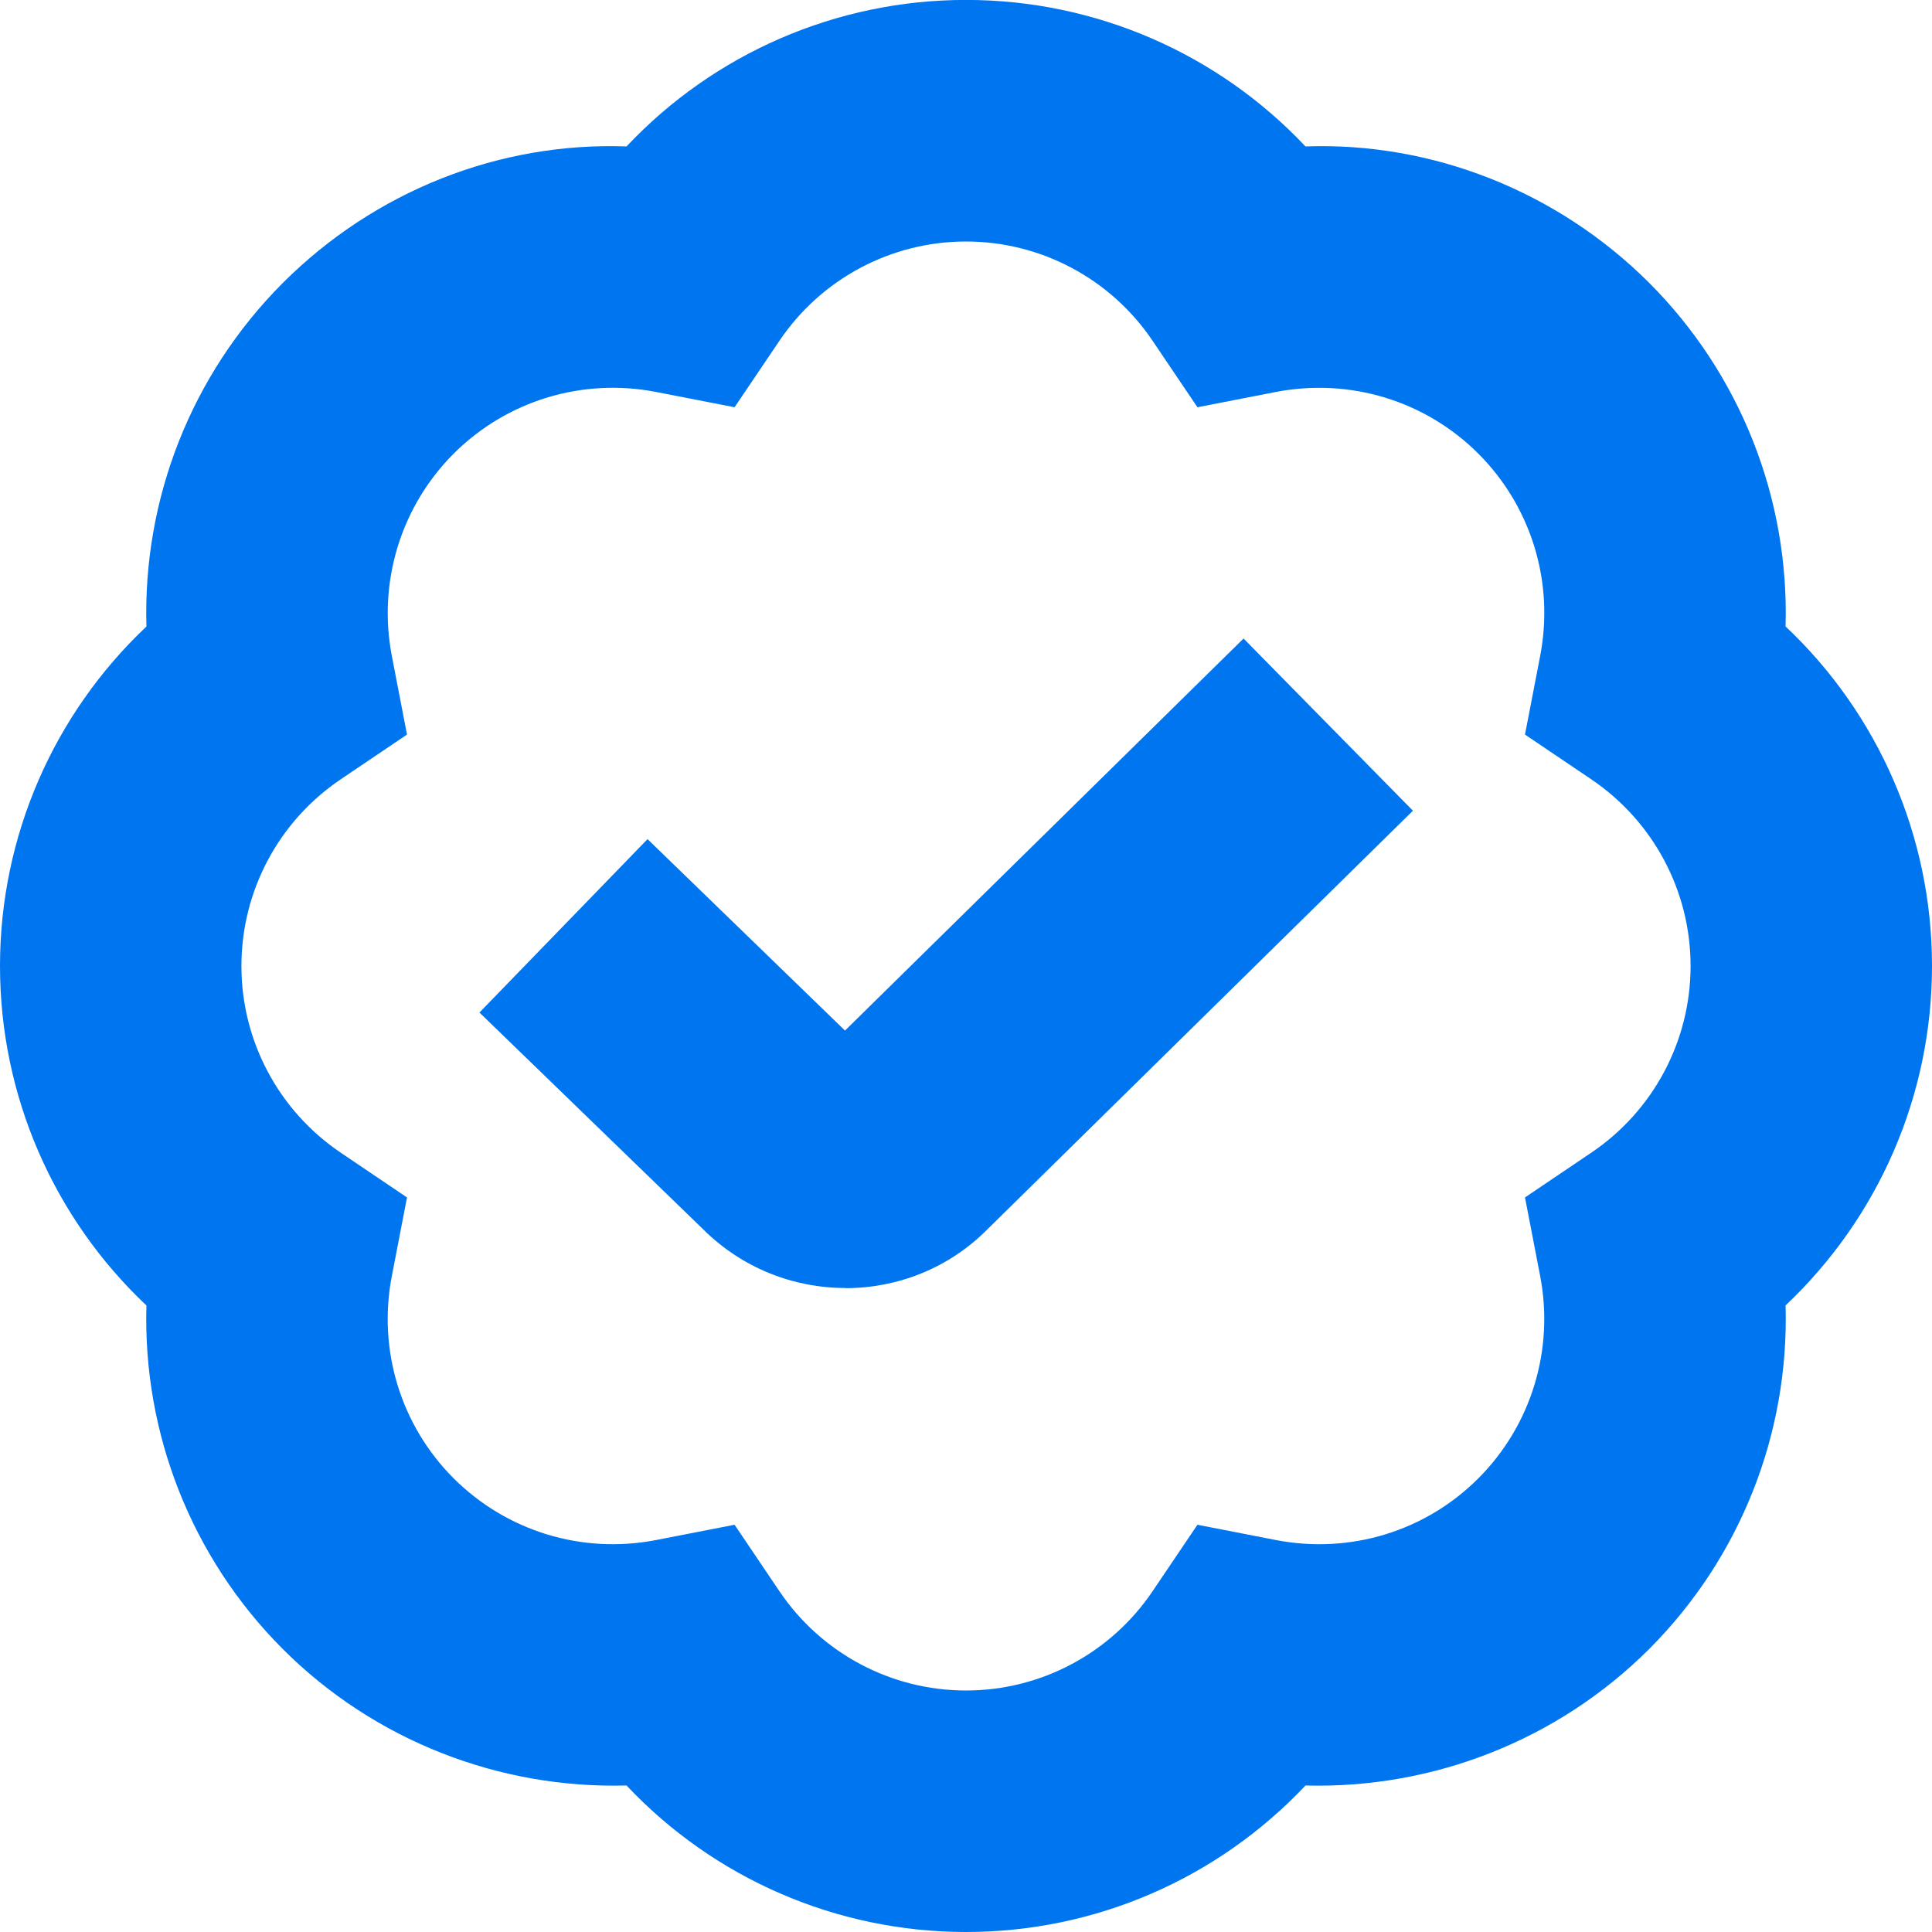 <svg xmlns="http://www.w3.org/2000/svg" viewBox="0 0 24 24" width="24" height="24"><path fill="#0075f0" d="M12,24c-1.611,0-3.131-.667-4.217-1.82-1.578,.043-3.129-.555-4.269-1.694-1.139-1.14-1.741-2.686-1.695-4.269-1.152-1.086-1.819-2.605-1.819-4.217s.667-3.13,1.819-4.217c-.046-1.583,.556-3.129,1.695-4.269,1.141-1.14,2.686-1.752,4.269-1.695,1.086-1.153,2.605-1.82,4.217-1.82s3.131,.667,4.217,1.82c1.571-.057,3.128,.555,4.269,1.694,1.139,1.14,1.741,2.686,1.695,4.269,1.152,1.086,1.819,2.605,1.819,4.217s-.667,3.13-1.819,4.217c.046,1.583-.556,3.129-1.695,4.269-1.141,1.14-2.696,1.738-4.269,1.695-1.086,1.153-2.605,1.82-4.217,1.82Zm-2.875-5.059l.556,.824c.521,.773,1.389,1.235,2.319,1.235s1.798-.462,2.319-1.235l.556-.824,.975,.19c.92,.178,1.857-.108,2.515-.767,.657-.658,.944-1.598,.767-2.515l-.188-.974,.822-.555c.773-.521,1.235-1.389,1.235-2.32s-.462-1.798-1.235-2.32l-.822-.555,.188-.974c.178-.917-.109-1.857-.767-2.515-.658-.658-1.595-.944-2.515-.767l-.975,.19-.556-.824c-.521-.773-1.389-1.235-2.319-1.235s-1.798,.462-2.319,1.235l-.556,.824-.975-.19c-.919-.178-1.856,.109-2.515,.767-.657,.658-.944,1.598-.767,2.515l.188,.974-.822,.555c-.773,.521-1.235,1.389-1.235,2.32s.462,1.798,1.235,2.32l.822,.555-.188,.974c-.178,.917,.109,1.857,.767,2.515,.659,.658,1.596,.945,2.515,.767l.975-.19Zm1.378-2.941c-.641,0-1.282-.244-1.771-.732l-2.776-2.69,2.088-2.154,2.453,2.378,4.951-4.87,2.104,2.139-5.293,5.207c-.481,.482-1.118,.724-1.756,.724Zm-.351-2.859l-.006,.006,.006-.006Zm.677-.019l.008,.008-.008-.008Z"/></svg>
